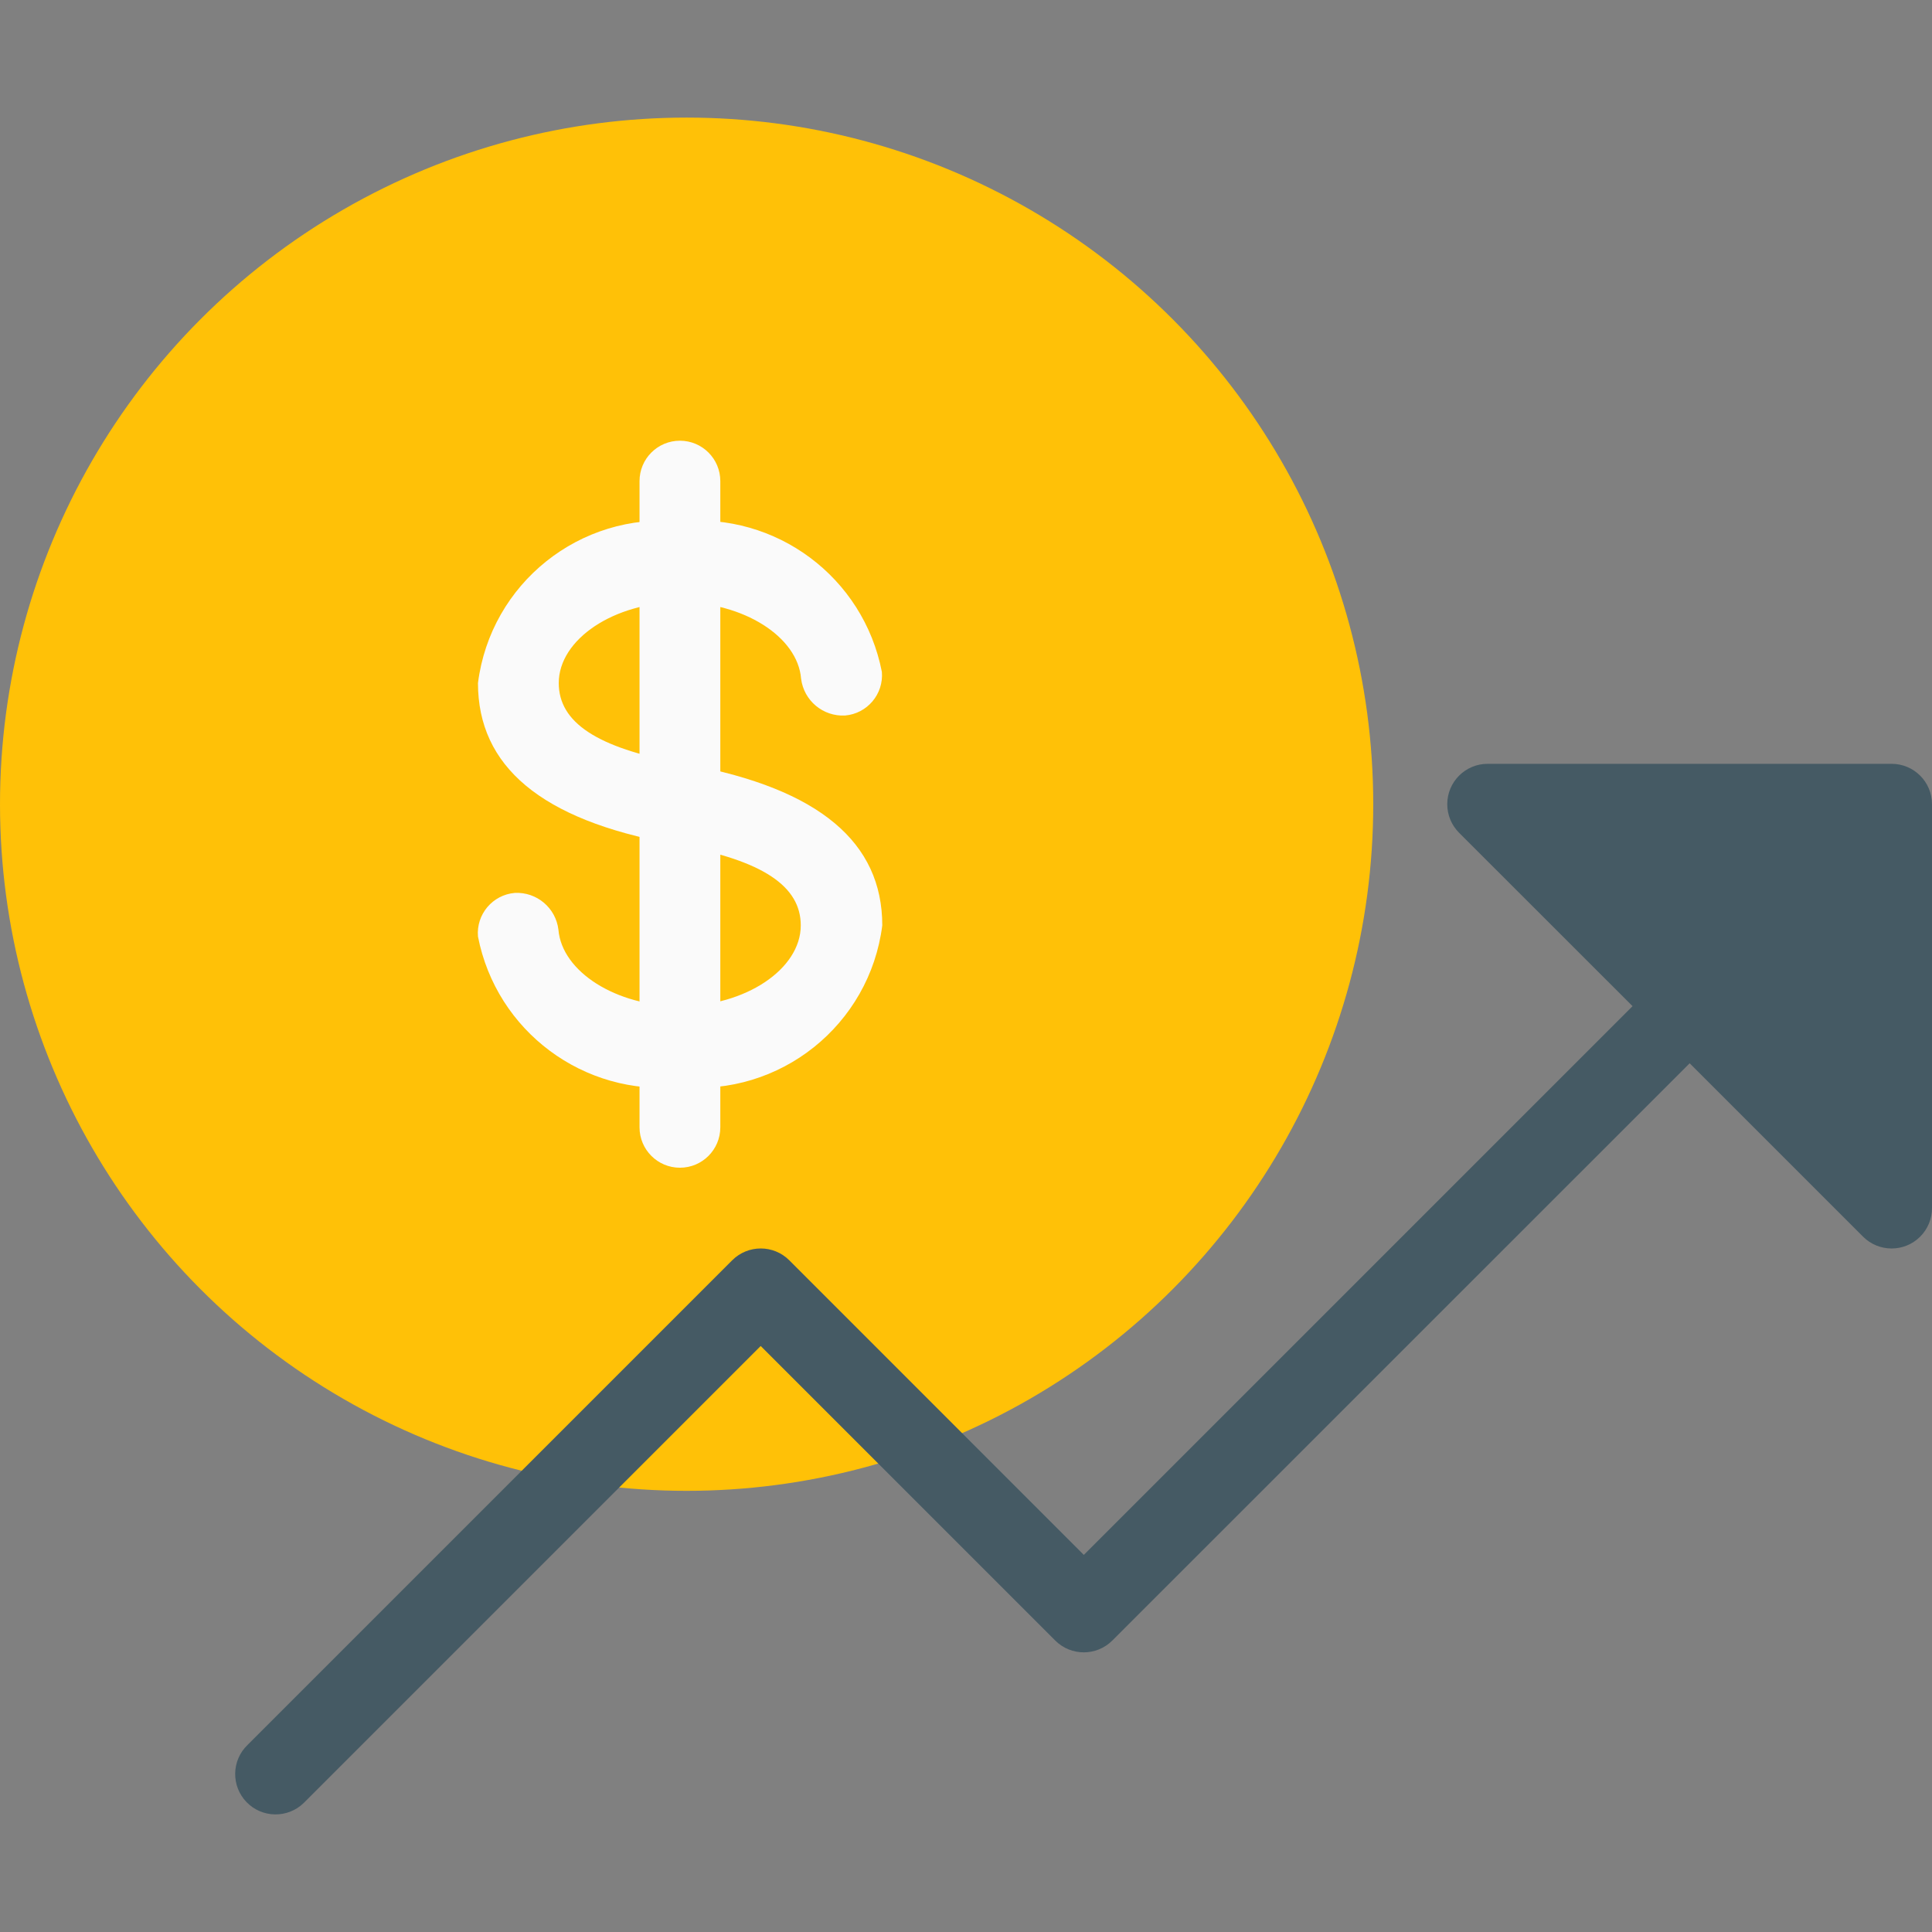 <?xml version="1.0" encoding="UTF-8"?> <!-- Generator: Adobe Illustrator 19.0.0, SVG Export Plug-In . SVG Version: 6.00 Build 0) --> <svg xmlns="http://www.w3.org/2000/svg" xmlns:xlink="http://www.w3.org/1999/xlink" id="Capa_1" x="0px" y="0px" viewBox="0 0 510.229 510.229" style="enable-background:new 0 0 510.229 510.229;" xml:space="preserve"><rect x="0" y="0" width="510.229" height="510.229" fill="#808080" stroke="none"/> <circle style="fill:#FFC107;" cx="181.333" cy="212.388" r="181.333"></circle> <path style="fill:#455A64;" d="M499.563,201.721H392.896c-5.891-0.011-10.675,4.757-10.686,10.648 c-0.005,2.84,1.123,5.565,3.134,7.571l45.803,45.781L286.229,410.639l-77.781-77.803c-4.165-4.164-10.917-4.164-15.083,0l-128,128 c-4.237,4.093-4.354,10.845-0.262,15.083c4.093,4.237,10.845,4.354,15.083,0.262c0.089-0.086,0.176-0.173,0.262-0.262 l120.448-120.448l77.781,77.781c4.165,4.164,10.917,4.164,15.083,0l152.469-152.448l45.781,45.781 c4.16,4.171,10.914,4.179,15.085,0.019c2.006-2.001,3.133-4.717,3.134-7.55V212.388 C510.229,206.497,505.454,201.721,499.563,201.721z"></path> <g> <path style="fill:#FAFAFA;" d="M179.563,287.055c-25.365,2.505-48.469-14.703-53.333-39.723c-0.492-5.867,3.862-11.023,9.728-11.52 c5.799-0.287,10.832,3.962,11.52,9.728c0.939,11.115,15.296,20.181,32,20.181c17.365,0,32-9.771,32-21.333 c0-10.389-10.112-17.067-31.787-21.099l-2.261-0.469c-34.581-6.315-51.2-20.48-51.2-42.432 c3.337-26.292,26.95-45.182,53.333-42.667c25.365-2.505,48.469,14.703,53.333,39.723c0.492,5.867-3.862,11.023-9.728,11.52 c-5.821,0.302-10.886-3.944-11.605-9.728c-0.896-11.115-15.253-20.181-32-20.181c-17.365,0-32,9.771-32,21.333 c0,10.432,10.155,17.067,32,21.12l2.24,0.427c34.603,6.4,51.2,20.565,51.2,42.453C229.665,270.725,205.985,289.631,179.563,287.055 z"></path> <path style="fill:#FAFAFA;" d="M179.563,308.388c-5.891,0-10.667-4.776-10.667-10.667V127.055c0-5.891,4.776-10.667,10.667-10.667 s10.667,4.776,10.667,10.667v170.667C190.229,303.612,185.454,308.388,179.563,308.388z"></path> </g> <g> </g> <g> </g> <g> </g> <g> </g> <g> </g> <g> </g> <g> </g> <g> </g> <g> </g> <g> </g> <g> </g> <g> </g> <g> </g> <g> </g> <g> </g> </svg> 